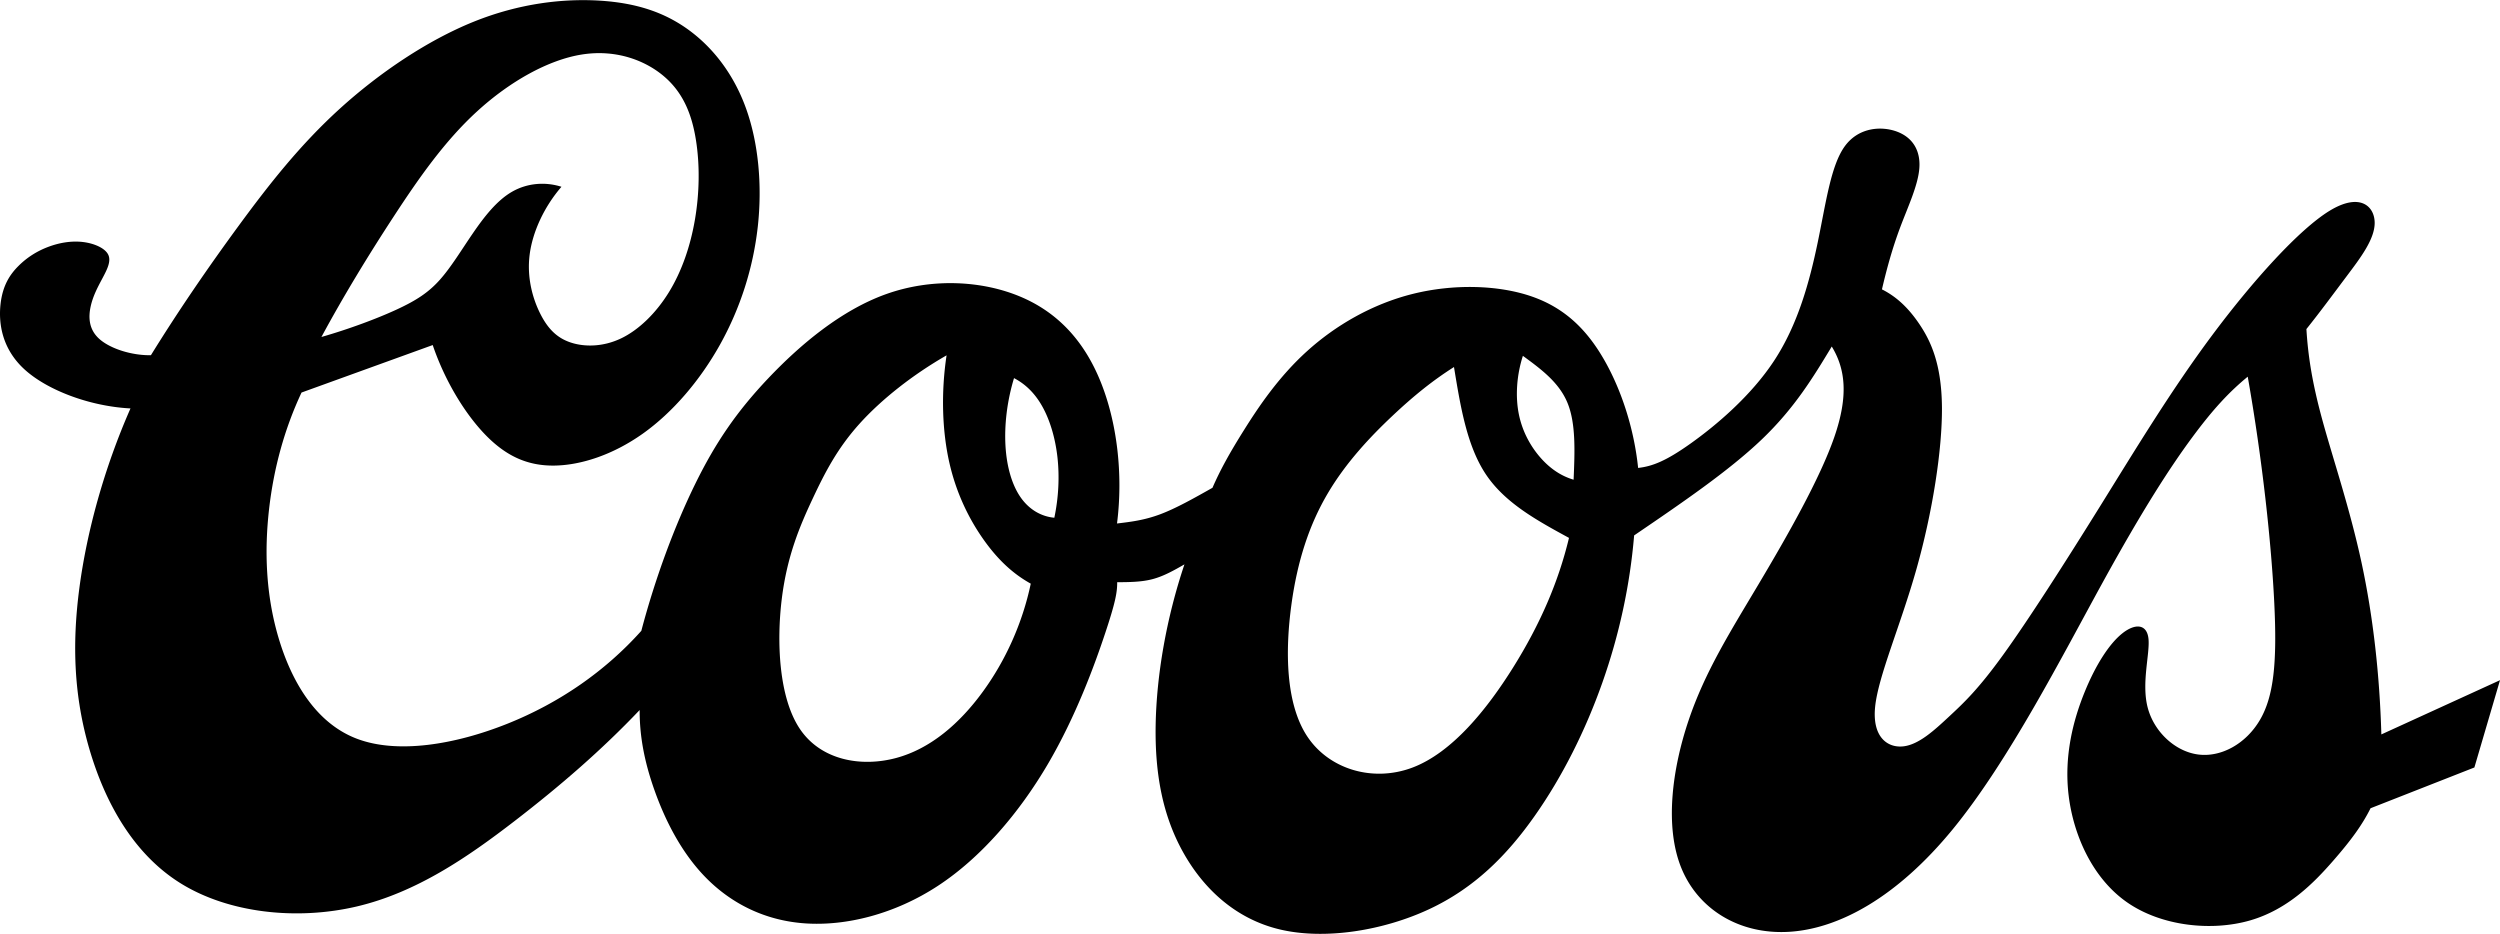 <?xml version="1.0" encoding="UTF-8"?> <svg xmlns="http://www.w3.org/2000/svg" width="2500" height="934" viewBox="0 0 685.647 256.074"><path d="M422.661 125.668c-2.686-2.999-5.088-7.108-6.095-12.06-1.005-4.952-.61-10.746 1.099-16.057 4.963 3.632 9.925 7.266 12.243 12.927 2.319 5.663 1.992 13.354 1.666 21.047-3.262-.972-6.229-2.859-8.913-5.857zm-7.602 57.239c-7.29 11.68-16.816 23.428-27.612 27.54s-22.861.588-28.899-8.489c-6.036-9.076-6.047-23.705-4.391-35.981 1.655-12.275 4.976-22.199 9.999-30.713 5.023-8.513 11.748-15.617 17.736-21.256 5.987-5.641 11.236-9.814 16.879-13.389 1.775 10.857 3.55 21.714 8.807 29.523 5.256 7.811 13.994 12.574 22.732 17.337-2.908 12.139-7.961 23.75-15.251 35.428zm-135.129-46.53c-2.39-3.416-3.838-8.416-4.168-14.195s.458-12.338 2.345-18.521c3.127 1.637 5.754 4.162 7.801 7.853 2.047 3.692 3.513 8.549 4.106 13.849.594 5.301.313 11.046-.855 16.589-3.51-.327-6.84-2.159-9.229-5.575zm-10.429 53.353c-6.303 8.631-14.275 15.582-23.768 18.123-9.492 2.54-20.504.669-26.325-7.932-5.819-8.6-6.448-23.93-4.996-35.722 1.453-11.793 4.987-20.05 8.45-27.436 3.462-7.386 6.854-13.899 12.841-20.555 5.987-6.654 14.57-13.448 23.906-18.794-1.544 10.216-1.23 20.776.806 29.633a59.06 59.06 0 0 0 9.692 21.394c3.897 5.385 7.933 9.004 12.586 11.591-2.253 10.758-6.888 21.069-13.192 29.698zM65.452 61.884c-8.344 11.373-16.498 23.253-24.063 35.495-5.324.082-11.158-1.809-14.118-4.438-2.96-2.63-3.046-6-2.406-8.932.641-2.932 2.007-5.424 3.271-7.808 1.264-2.383 2.424-4.656 1.522-6.44s-3.867-3.081-7.006-3.44c-3.138-.358-6.45.22-9.474 1.366s-5.76 2.861-8.114 5.212C2.711 75.249.74 78.235.157 83.28s.224 12.147 6.484 17.916c6.26 5.768 17.975 10.2 29.145 10.777-7.142 16.232-11.946 33.56-14.021 49.289-2.074 15.729-1.418 29.859 2.746 44.115 4.165 14.257 11.837 28.64 25.03 36.837 13.193 8.198 31.904 10.21 48.309 6.35 16.405-3.859 30.502-13.593 43.22-23.386 12.719-9.793 24.058-19.646 34.361-30.49-.029 7.068 1.257 14.113 4.107 22.112 2.85 7.999 7.265 16.952 14.047 23.855s15.932 11.757 27.173 12.542c11.24.784 24.572-2.502 36.455-10.279 11.882-7.778 22.315-20.049 30.112-33.307s12.956-27.501 15.778-35.989c2.822-8.487 3.309-11.22 3.295-13.985 3.328-.02 6.656-.039 9.73-.855 3.075-.816 5.896-2.429 8.716-4.042-4.98 14.795-7.653 30.461-7.895 43.976-.243 13.514 1.944 24.877 7.439 34.812 5.495 9.935 14.299 18.441 26.703 21.358 12.403 2.916 28.407.243 40.854-5.57s21.338-14.768 28.942-25.564c7.606-10.797 13.928-23.437 18.56-36.544 4.633-13.108 7.574-26.684 8.727-40.407 12.975-8.836 25.95-17.671 34.983-26.305 9.034-8.635 14.126-17.069 19.218-25.503 3.664 6.027 4.68 13.31.717 24.786-3.962 11.477-12.9 27.147-20.779 40.385-7.881 13.237-14.702 24.04-19.188 37.322-4.485 13.283-6.636 29.046-2.042 40.436s15.932 18.407 29.582 17.594 29.612-9.457 44.938-28.179 30.015-47.521 41.079-67.646c11.065-20.125 18.505-31.577 24.443-39.633 5.94-8.055 10.382-12.714 15.333-16.791 4.03 22.755 6.499 45.881 7.283 62.107s-.117 25.554-3.965 32.083c-3.848 6.528-10.641 10.259-16.943 9.423-6.302-.837-12.109-6.239-13.829-12.934-1.719-6.695.651-14.683.238-18.775-.413-4.094-3.61-4.294-7.088-1.576s-7.236 8.354-10.397 16.104c-3.162 7.749-5.729 17.614-4.409 28.457 1.319 10.844 6.525 22.666 16.018 29.271 9.491 6.605 23.27 7.994 33.742 4.963 10.472-3.031 17.638-10.481 22.712-16.281 5.072-5.799 8.054-9.946 10.322-14.483l28.477-11.181 7.029-23.943-32.543 14.878c-.458-16.121-2.227-32.212-5.43-47.085-3.205-14.873-7.844-28.527-10.711-38.997-2.868-10.47-3.963-17.754-4.414-25.091 3.736-4.665 7.277-9.485 11.028-14.478 3.751-4.991 7.713-10.154 7.694-14.674-.021-4.52-4.021-8.396-12.395-3.268-8.373 5.127-21.117 19.258-32.301 34.286-11.183 15.028-20.801 30.953-30.564 46.656-9.764 15.702-19.672 31.183-26.574 40.744-6.904 9.562-10.804 13.206-14.873 16.993-4.068 3.786-8.306 7.717-12.579 8.188-4.272.472-8.581-2.517-7.712-10.896.871-8.379 6.92-22.15 11.308-37.658 4.389-15.509 7.118-32.754 7.012-44.523s-3.05-18.063-6.169-22.698c-3.121-4.635-6.418-7.612-10.287-9.557 1.32-5.672 2.859-11.292 5.011-17.02 2.151-5.727 4.916-11.561 5.249-16.267.334-4.705-1.766-8.282-5.99-9.919s-10.575-1.334-14.418 3.898c-3.844 5.233-5.18 15.396-7.441 26.303-2.26 10.909-5.444 22.562-11.898 32.442-6.453 9.88-16.179 17.985-22.918 22.788-6.742 4.803-10.498 6.302-14.465 6.749-1.105-10.655-4.497-21.178-9.211-29.469-4.715-8.293-10.753-14.353-19.922-17.542s-21.468-3.508-32.644-.726-21.228 8.665-28.996 15.688c-7.769 7.021-13.253 15.186-17.273 21.59-4.021 6.404-6.577 11.05-8.689 15.9-4.996 2.821-9.99 5.642-14.354 7.274-4.363 1.633-8.097 2.076-11.829 2.521 1.726-13.544-.016-27.764-4.484-38.847-4.469-11.084-11.664-19.028-22.098-23.392s-24.105-5.146-36.618-.714c-12.512 4.432-23.865 14.078-32.457 23.144s-14.422 17.55-20.012 28.935c-5.589 11.386-10.936 25.672-14.791 40.31-9.868 11.036-22.398 19.733-36.668 25.453-14.271 5.719-30.283 8.46-41.565 4.058-11.283-4.403-17.836-15.95-21.305-27.723-3.468-11.772-3.851-23.771-2.561-35.13 1.291-11.357 4.254-22.076 8.907-32.009l35.978-13.023c3.236 9.561 8.658 18.594 14.322 24.487 5.665 5.893 11.573 8.645 18.951 8.569 7.378-.076 16.227-2.981 24.388-8.79 8.161-5.81 15.636-14.525 21.155-24.427a86.118 86.118 0 0 0 10.337-32.304c1.25-11.313.187-22.854-3.166-32.271-3.354-9.418-8.998-16.715-15.709-21.634-6.711-4.919-14.489-7.462-24.41-8.083-9.921-.621-21.985.68-34.622 5.772-12.637 5.094-25.848 13.978-36.72 23.853-10.872 9.879-19.406 20.745-27.75 32.118zm125.149-1.744c-1.237 7.263-3.6 14.189-7.148 19.957-3.549 5.767-8.285 10.374-13.177 12.695s-9.94 2.358-13.723 1.112c-3.783-1.244-6.3-3.771-8.377-7.901-2.077-4.131-3.713-9.866-2.918-16.177.795-6.311 4.02-13.197 8.726-18.641-4.378-1.398-9.318-1.058-13.52 1.345-4.201 2.404-7.663 6.871-10.804 11.454-3.142 4.583-5.963 9.281-9.044 12.729-3.081 3.447-6.42 5.645-11.85 8.149-5.429 2.504-12.947 5.316-20.614 7.52 6.138-11.365 12.878-22.406 19.802-33.008 6.925-10.602 14.031-20.766 22.896-28.873 8.863-8.107 19.483-14.161 28.859-15.611s17.51 1.7 22.694 6.267c5.185 4.565 7.422 10.546 8.484 17.335 1.063 6.788.951 14.385-.286 21.648z"></path></svg> 